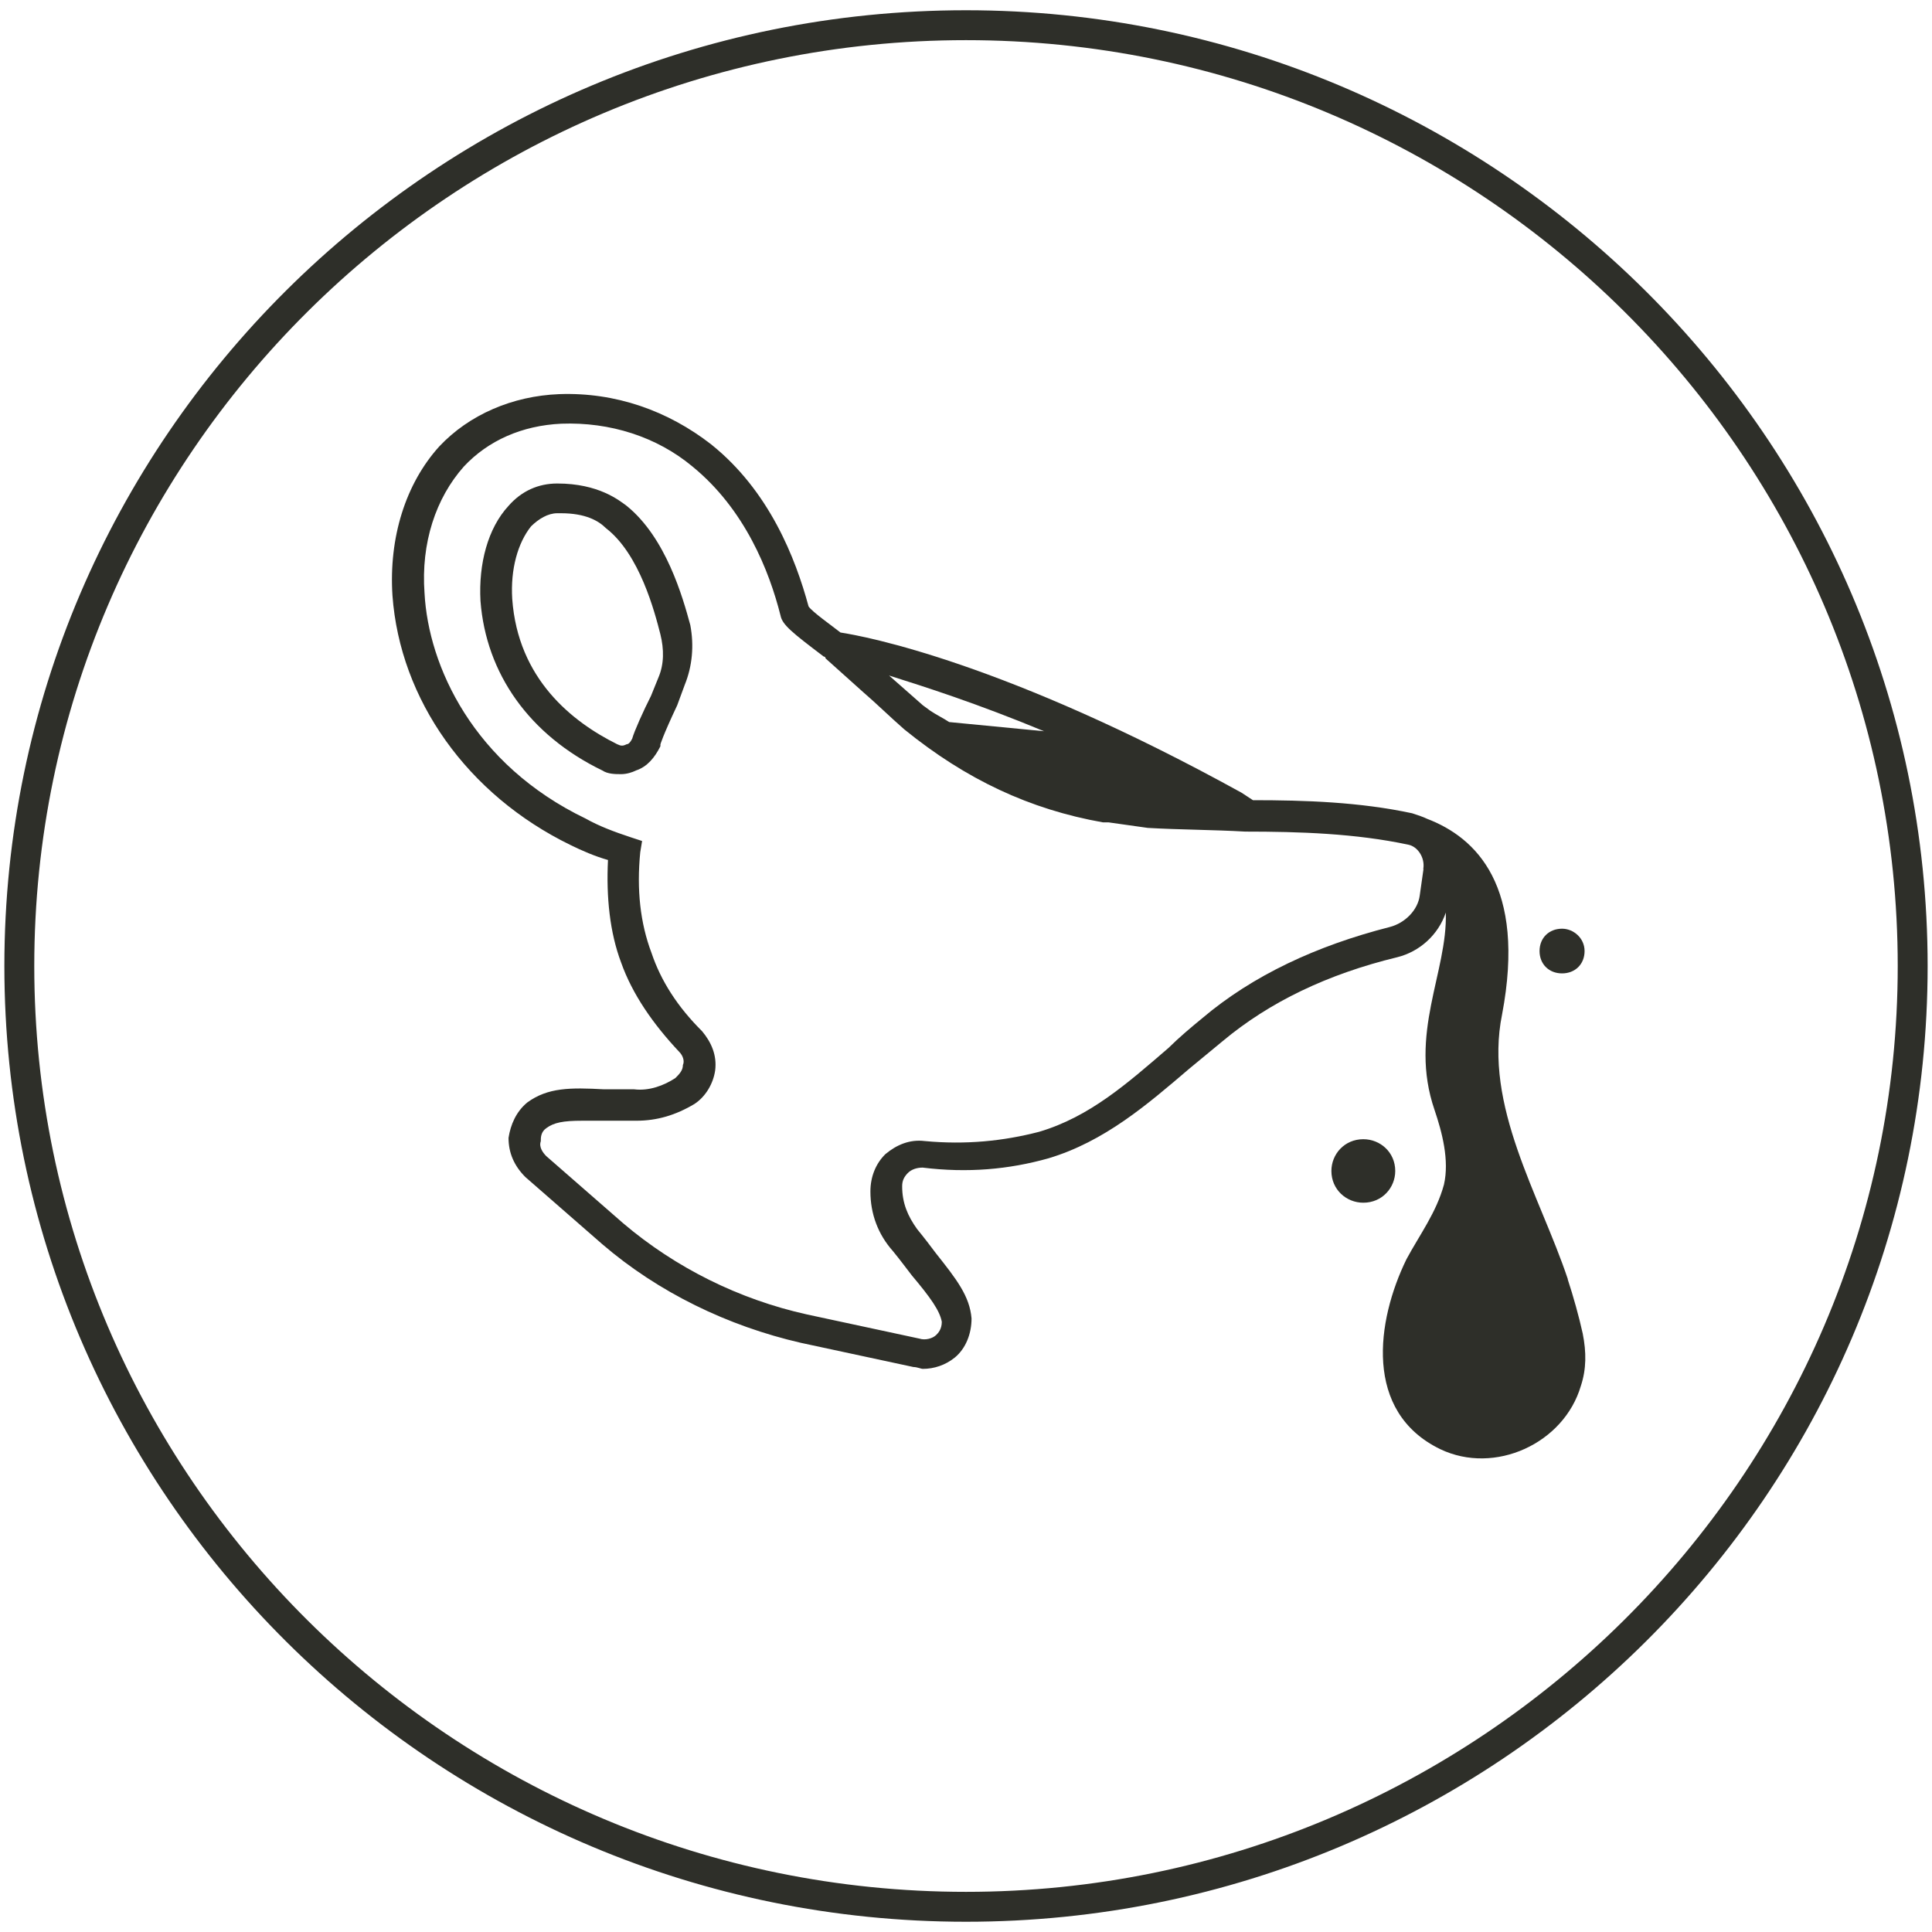 <?xml version="1.0" encoding="UTF-8"?> <svg xmlns="http://www.w3.org/2000/svg" id="Layer_1" data-name="Layer 1" viewBox="0 0 115 115" width="115" height="115"><defs><style> .cls-1 { fill: #2e2f29; } </style></defs><path class="cls-1" d="m57.5.61C25.92.61.26,26.12.26,57.5s25.66,56.89,57.24,56.89,57.24-25.51,57.24-56.89S88.97.61,57.5.61h0Zm0,112c-30.57,0-55.46-24.73-55.46-55.11S26.93,2.39,57.5,2.39s55.46,24.73,55.46,55.11-24.99,55.11-55.46,55.11Z"></path><path class="cls-1" d="m37.3,30.11c-.45-.33-1.67-1.33-4.13-1.33-1.12,0-2.12.44-2.9,1.33-1.23,1.33-1.79,3.44-1.67,5.66.33,4.32,2.9,7.98,7.25,10.09.33.22.78.22,1.12.22s.67-.11.89-.22c.67-.22,1.12-.78,1.45-1.44v-.11s.11-.44,1-2.33l.45-1.22c.45-1.11.56-2.33.33-3.55-.45-1.66-1.45-5.21-3.79-7.1h0Zm1.9,10.2l-.45,1.11c-.45.89-1,2.11-1.12,2.55-.11.22-.22.33-.33.33-.22.11-.33.11-.56,0-2.68-1.33-5.91-3.88-6.25-8.65-.11-1.77.33-3.33,1.12-4.32.45-.44,1-.78,1.56-.78h.22c1.45,0,2.23.44,2.68.89,2.01,1.55,2.9,4.99,3.24,6.32.22.89.22,1.77-.11,2.55h0Z"></path><path class="cls-1" d="m93.32,76.13c-1.67-4.99-5.02-10.31-3.91-15.75,1.45-7.65-1.56-10.53-4.46-11.64-.22-.11-.56-.22-.89-.33-3.12-.67-6.36-.78-9.48-.78l-.67-.44c-14.06-7.76-22.43-9.32-23.88-9.54-.56-.44-1.67-1.22-1.9-1.55-.78-2.88-2.34-6.88-5.8-9.65-2.57-2-5.69-3.11-9.04-2.99-2.79.11-5.36,1.22-7.14,3.11-2.01,2.22-3.01,5.43-2.79,8.87.45,6.21,4.46,11.87,10.6,14.86.67.33,1.45.67,2.23.89-.11,2.22.11,4.32.78,6.1.67,1.89,1.9,3.66,3.46,5.32.22.22.33.55.22.78,0,.33-.22.55-.45.78-.67.44-1.56.78-2.45.67h-1.79c-2.01-.11-3.35-.11-4.57.78-.67.55-1,1.33-1.12,2.11,0,.89.33,1.66,1,2.33l4.57,3.99c3.35,2.88,7.48,4.88,11.83,5.88l6.7,1.44c.22,0,.45.11.56.11.67,0,1.34-.22,1.9-.67.67-.55,1-1.44,1-2.33-.11-1.33-.89-2.33-2.12-3.88-.33-.44-.67-.89-1.12-1.44-.56-.78-.89-1.55-.89-2.55,0-.33.11-.55.33-.78s.56-.33.89-.33c2.68.33,5.13.11,7.48-.55,3.35-1,5.91-3.22,8.37-5.32.67-.55,1.34-1.11,2.01-1.66,2.79-2.33,6.25-3.99,10.38-4.99,1.34-.33,2.45-1.33,2.9-2.66.11,3.55-2.23,7.21-.67,11.75.45,1.33.89,2.99.56,4.44-.45,1.66-1.45,2.99-2.23,4.44-1.79,3.66-2.57,9.09,2.01,11.31,3.24,1.55,7.36-.33,8.37-3.77.33-1,.33-2,.11-3.11-.22-1-.56-2.22-.89-3.22h0Zm-31.13-32.6l-5.69-.55c-.33-.22-.78-.44-1.12-.67l-.45-.33-2.01-1.77c2.12.67,5.24,1.66,9.26,3.33h0Zm22.54,8.21l-.22,1.55c-.11.89-.89,1.66-1.79,1.89-4.35,1.11-8.15,2.88-11.16,5.43-.67.55-1.34,1.11-2.01,1.77-2.45,2.11-4.69,4.1-7.7,4.99-2.12.55-4.35.78-6.81.55-.89-.11-1.67.22-2.34.78-.56.55-.89,1.33-.89,2.22,0,1.33.45,2.55,1.34,3.55.45.55.78,1,1.12,1.44,1.12,1.33,1.67,2.11,1.79,2.77,0,.44-.22.67-.33.78-.22.22-.67.33-1,.22l-6.7-1.44c-4.02-.89-7.81-2.77-10.94-5.43l-4.57-3.99c-.22-.22-.45-.55-.33-.89,0-.22,0-.55.33-.78.45-.33,1-.44,2.12-.44h3.24c1.23,0,2.34-.33,3.46-1,.67-.44,1.12-1.22,1.23-2,.11-.89-.22-1.66-.78-2.33-1.45-1.44-2.45-2.99-3.01-4.66-.67-1.77-.89-3.77-.67-5.99l.11-.67-.67-.22c-1-.33-1.9-.67-2.68-1.11-6.7-3.22-9.37-9.09-9.6-13.42-.22-2.99.67-5.66,2.34-7.54,1.45-1.55,3.46-2.44,5.8-2.55,2.9-.11,5.69.78,7.81,2.55,3.12,2.55,4.57,6.21,5.24,8.87.11.55.67,1,2.57,2.44,0,0,.11,0,.11.11l2.23,2c.78.67,1.56,1.44,2.45,2.22,3.68,2.99,7.48,4.77,11.83,5.54h.33c.78.11,1.56.22,2.34.33,1.9.11,3.91.11,5.8.22,3.24,0,6.58.11,9.71.78.56.11,1,.78.89,1.44h0Z"></path><path class="cls-1" d="m83.05,69.7c0-1.11-.89-1.89-1.9-1.89-1.12,0-1.9.89-1.9,1.89,0,1.11.89,1.89,1.9,1.89,1.12,0,1.9-.89,1.9-1.89Z"></path><path class="cls-1" d="m92.98,55.28c-.78,0-1.34.55-1.34,1.33s.56,1.33,1.34,1.33,1.34-.55,1.34-1.33-.67-1.33-1.34-1.33Z"></path></svg> 